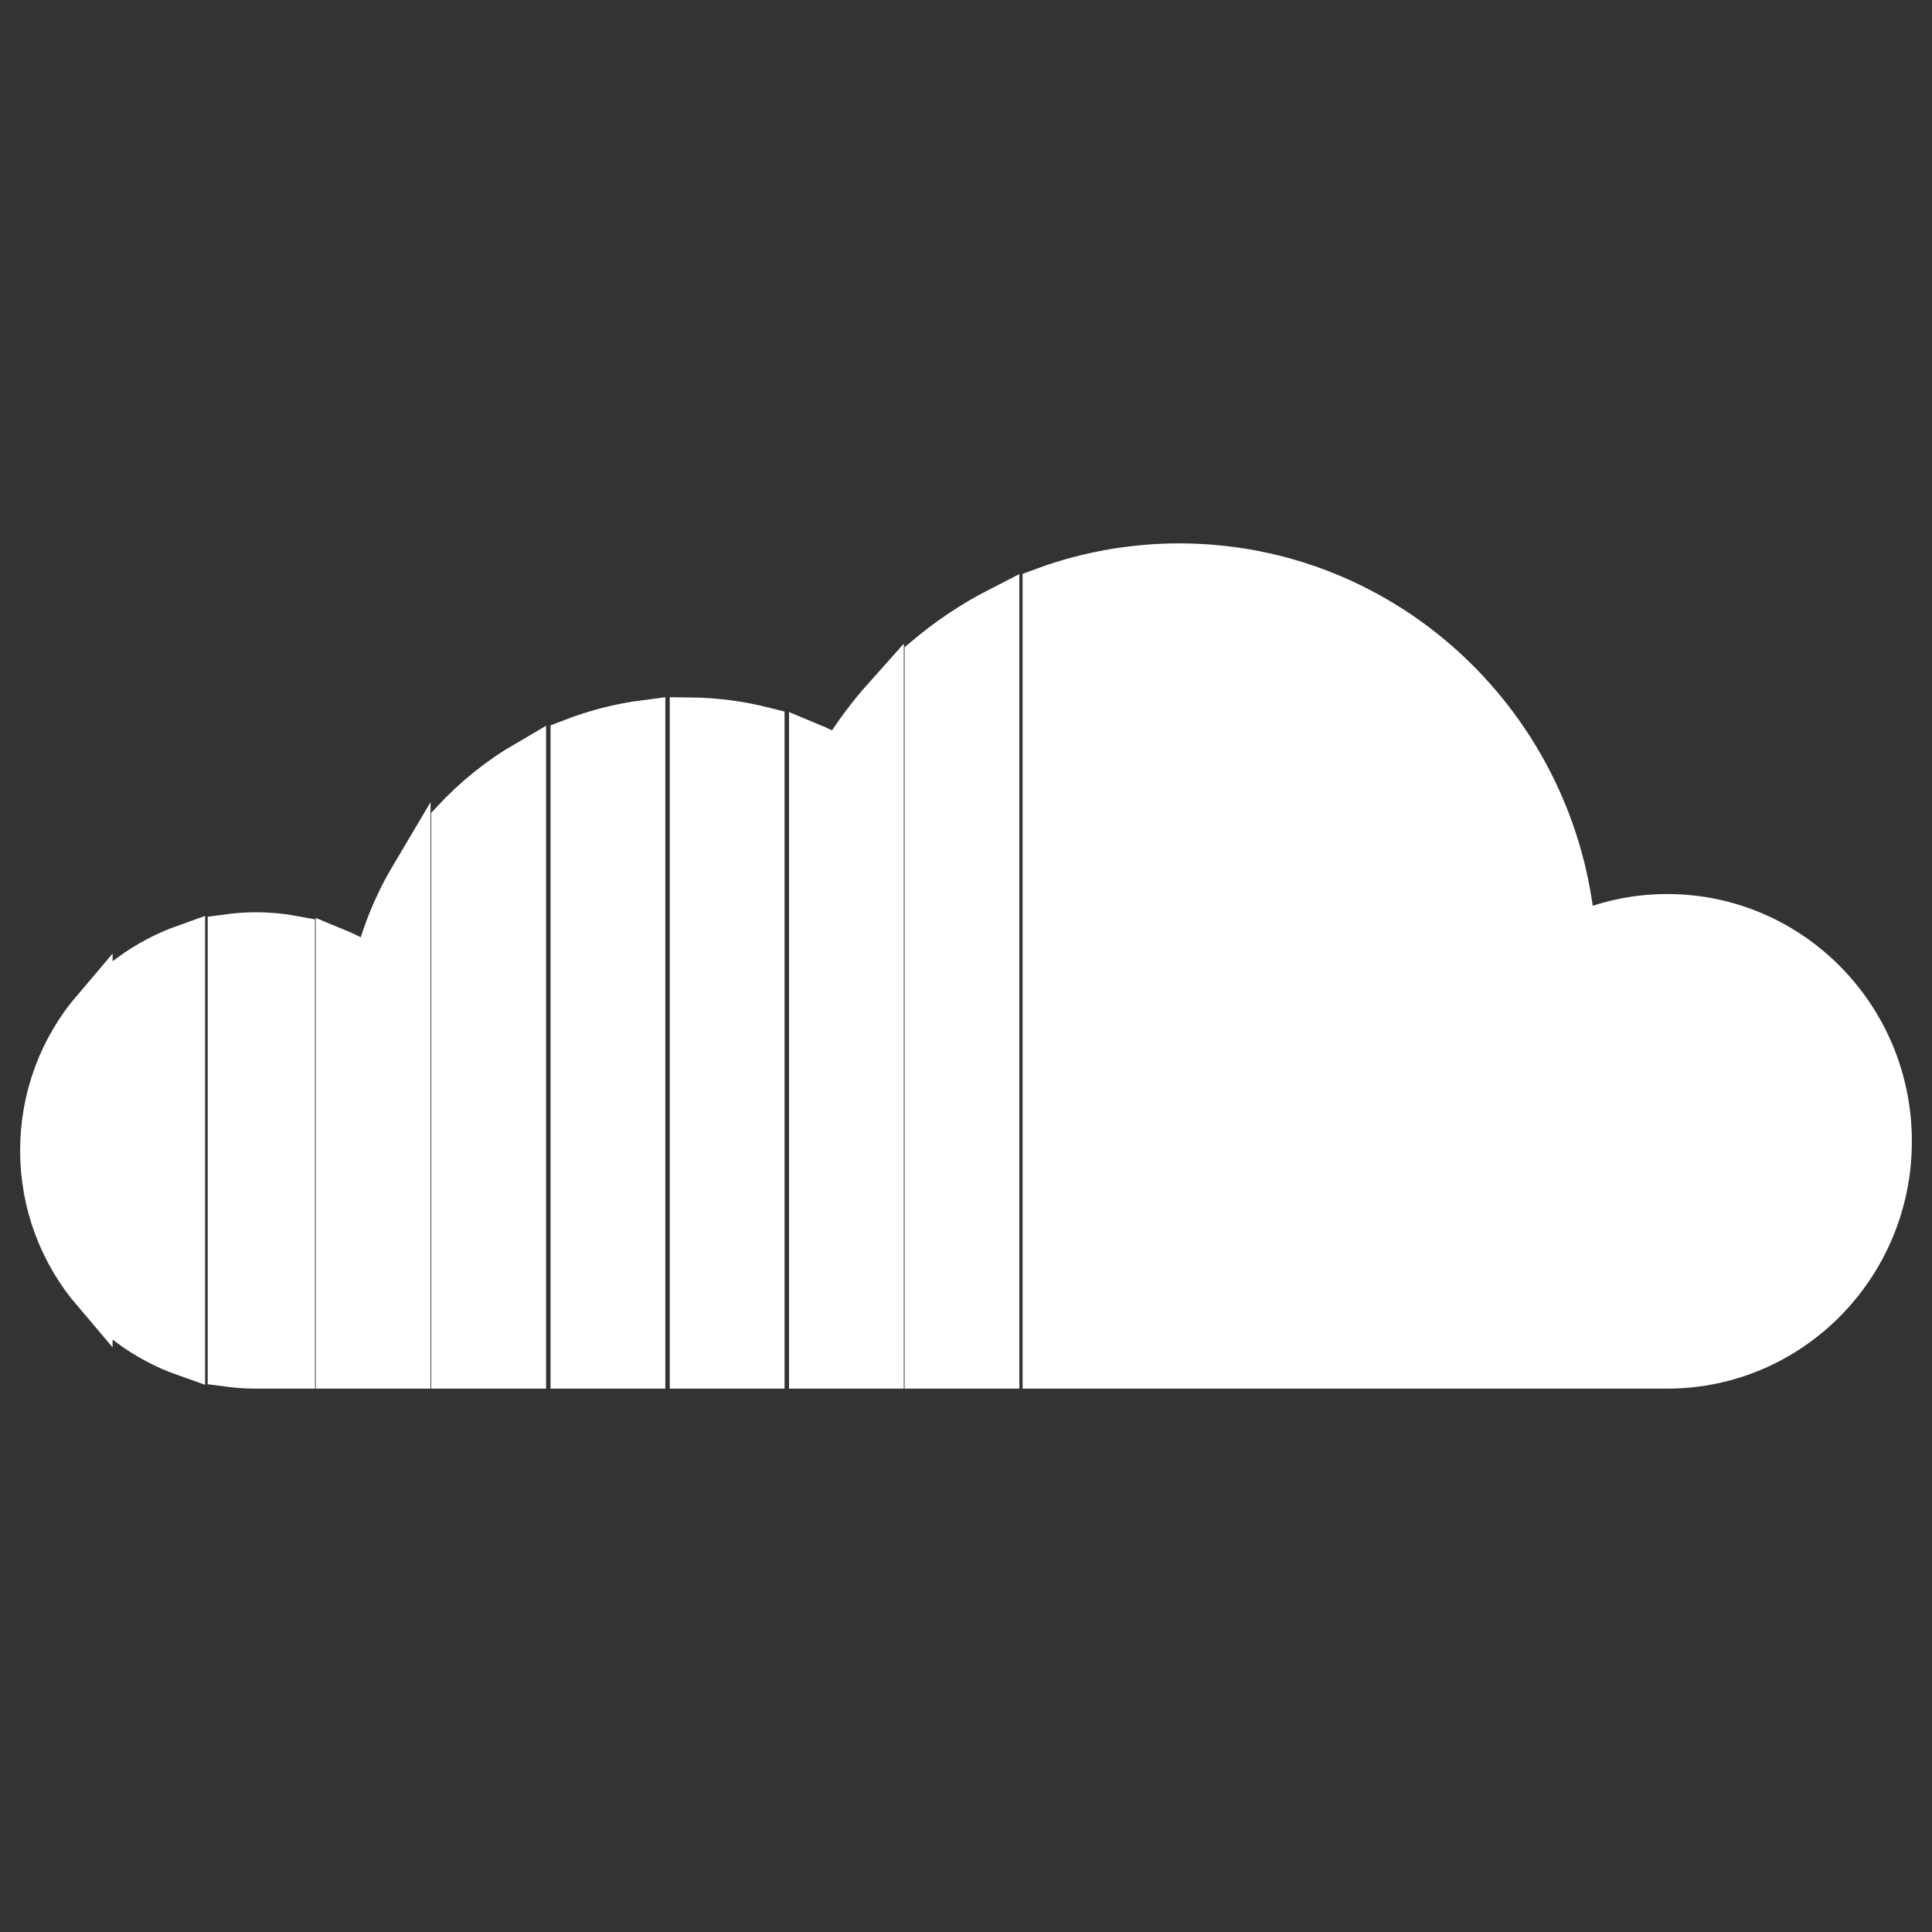 <svg version="1.1" id="Layer_1" xmlns="http://www.w3.org/2000/svg" xmlns:xlink="http://www.w3.org/1999/xlink" x="0px" y="0px" viewBox="0 0 48 48" enable-background="new 0 0 48 48" xml:space="preserve">
<rect x="0" y="0" width="48" height="48" fill="#333333" stroke="none"/>
<style>path{fill:#fff; stroke:#fff;}</style>
<path id="soundcloud-icon" d="M47,28.355C47,31.473,44.502,34,41.422,34H25.906V14.605c0.593-0.22,1.212-0.381,1.852-0.484
	c0.5-0.077,1.013-0.121,1.536-0.121c5.194,0,9.451,4.053,9.851,9.205c0.696-0.316,1.465-0.493,2.277-0.493
	C44.502,22.712,47,25.238,47,28.355z M20.103,18.439V34h1.852V17.301c-0.412,0.461-0.783,0.962-1.104,1.497
	C20.609,18.666,20.359,18.545,20.103,18.439z M22.974,34h1.852V15.08c-0.664,0.34-1.285,0.754-1.852,1.232V34z M11.215,20.389V34
	h1.852V18.901C12.378,19.302,11.755,19.805,11.215,20.389z M5.66,23.213v10.74C5.888,33.983,6.119,34,6.354,34h0.973V23.255
	c-0.315-0.059-0.641-0.09-0.973-0.09C6.119,23.165,5.888,23.182,5.66,23.213z M3.206,32.964c0.421,0.31,0.889,0.559,1.39,0.735
	V23.464c-0.501,0.178-0.968,0.427-1.39,0.736V32.964z M8.345,23.553V34h1.852V21.752c-0.416,0.701-0.732,1.47-0.924,2.288
	C8.982,23.849,8.67,23.687,8.345,23.553z M14.178,34h1.852V17.891c-0.645,0.083-1.265,0.245-1.852,0.473V34z M17.14,34h1.852V18.067
	c-0.593-0.15-1.213-0.233-1.852-0.24V34L17.14,34z M2.297,32.115V25.05C1.489,25.999,1,27.232,1,28.583S1.489,31.165,2.297,32.115z"
	/>
</svg>